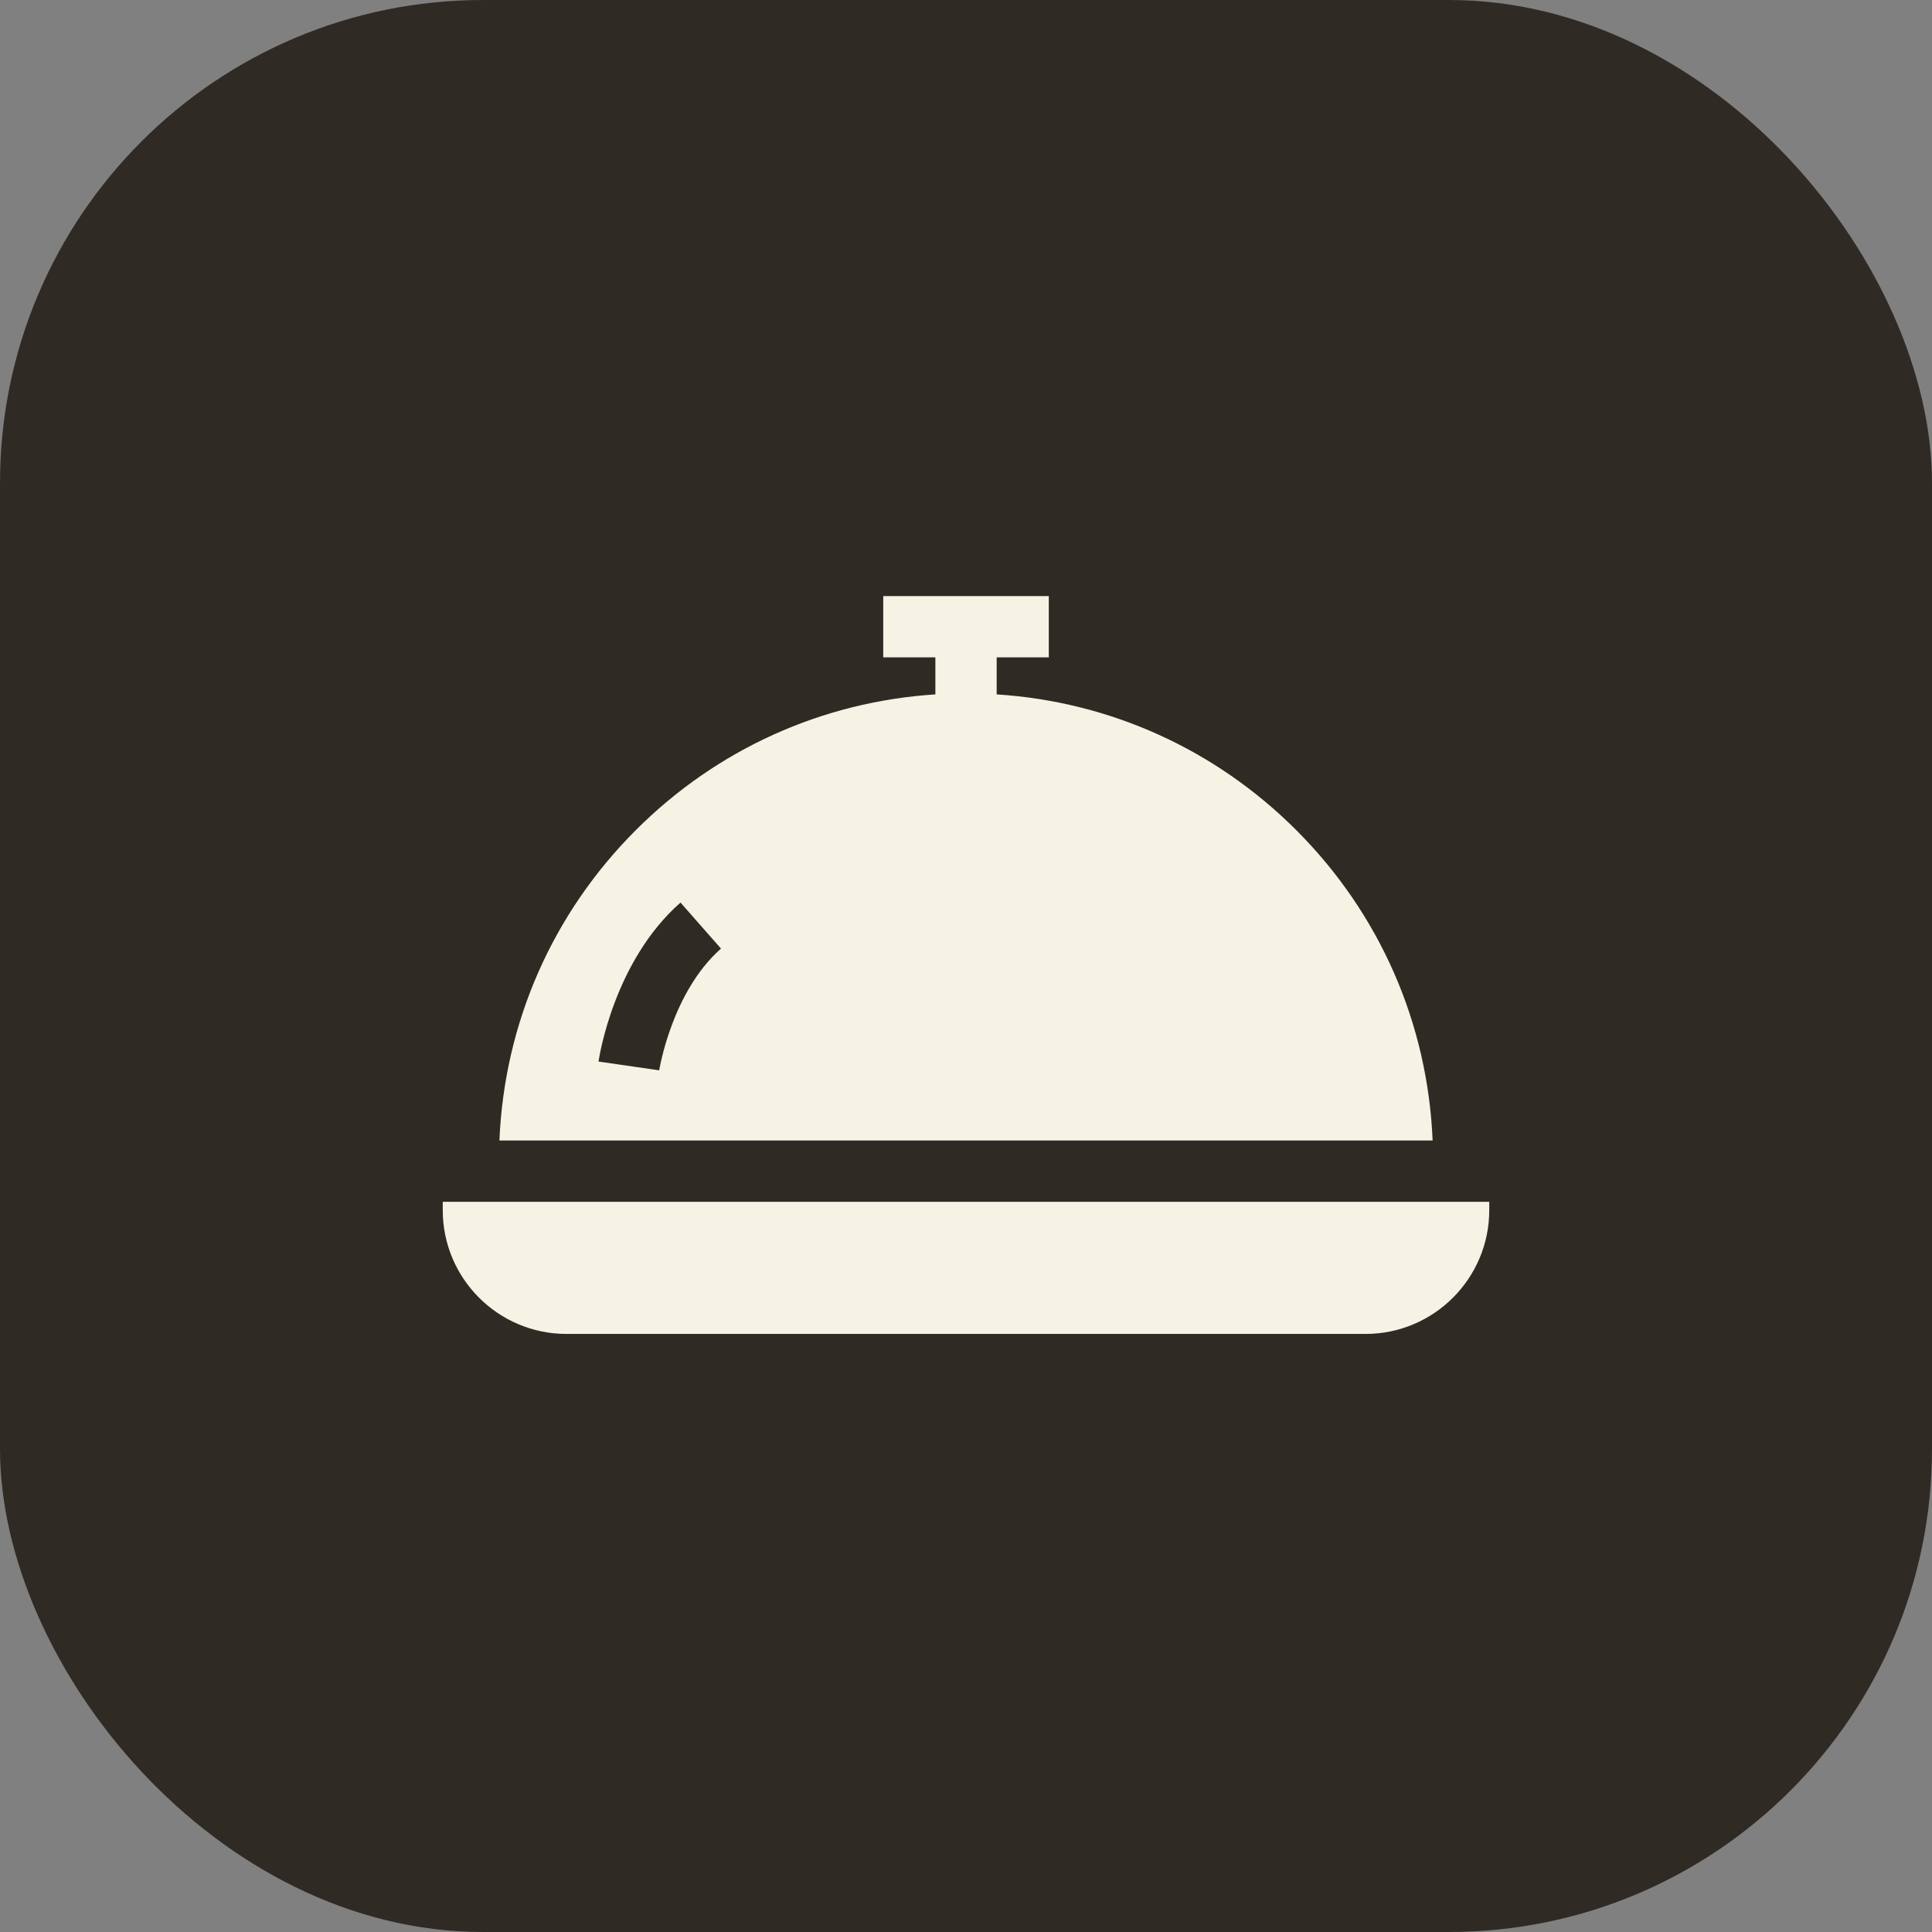 <svg width="48" height="48" viewBox="0 0 48 48" fill="none" xmlns="http://www.w3.org/2000/svg">
<rect x="0" y="0" width="48" height="48" fill="#808080" stroke="none"/>
<rect width="48" height="48" rx="12" fill="#302A25"/>
<path d="M32.206 20.625C30.195 18.614 27.575 17.433 24.762 17.252V16.332H26.057V14.809H21.944V16.332H23.239V17.252C20.426 17.433 17.807 18.614 15.796 20.625C13.721 22.7 12.53 25.422 12.408 28.335H35.593C35.472 25.422 34.28 22.7 32.206 20.625ZM16.378 26.592L14.87 26.374C14.885 26.273 15.247 23.883 16.907 22.424L17.913 23.568C16.69 24.644 16.381 26.573 16.378 26.592Z" fill="#F6F3E4"/>
<path d="M11 29.858V30.068C11 31.762 12.378 33.141 14.072 33.141H33.928C35.622 33.141 37 31.762 37 30.068V29.858H11Z" fill="#F6F3E4"/>
</svg>
